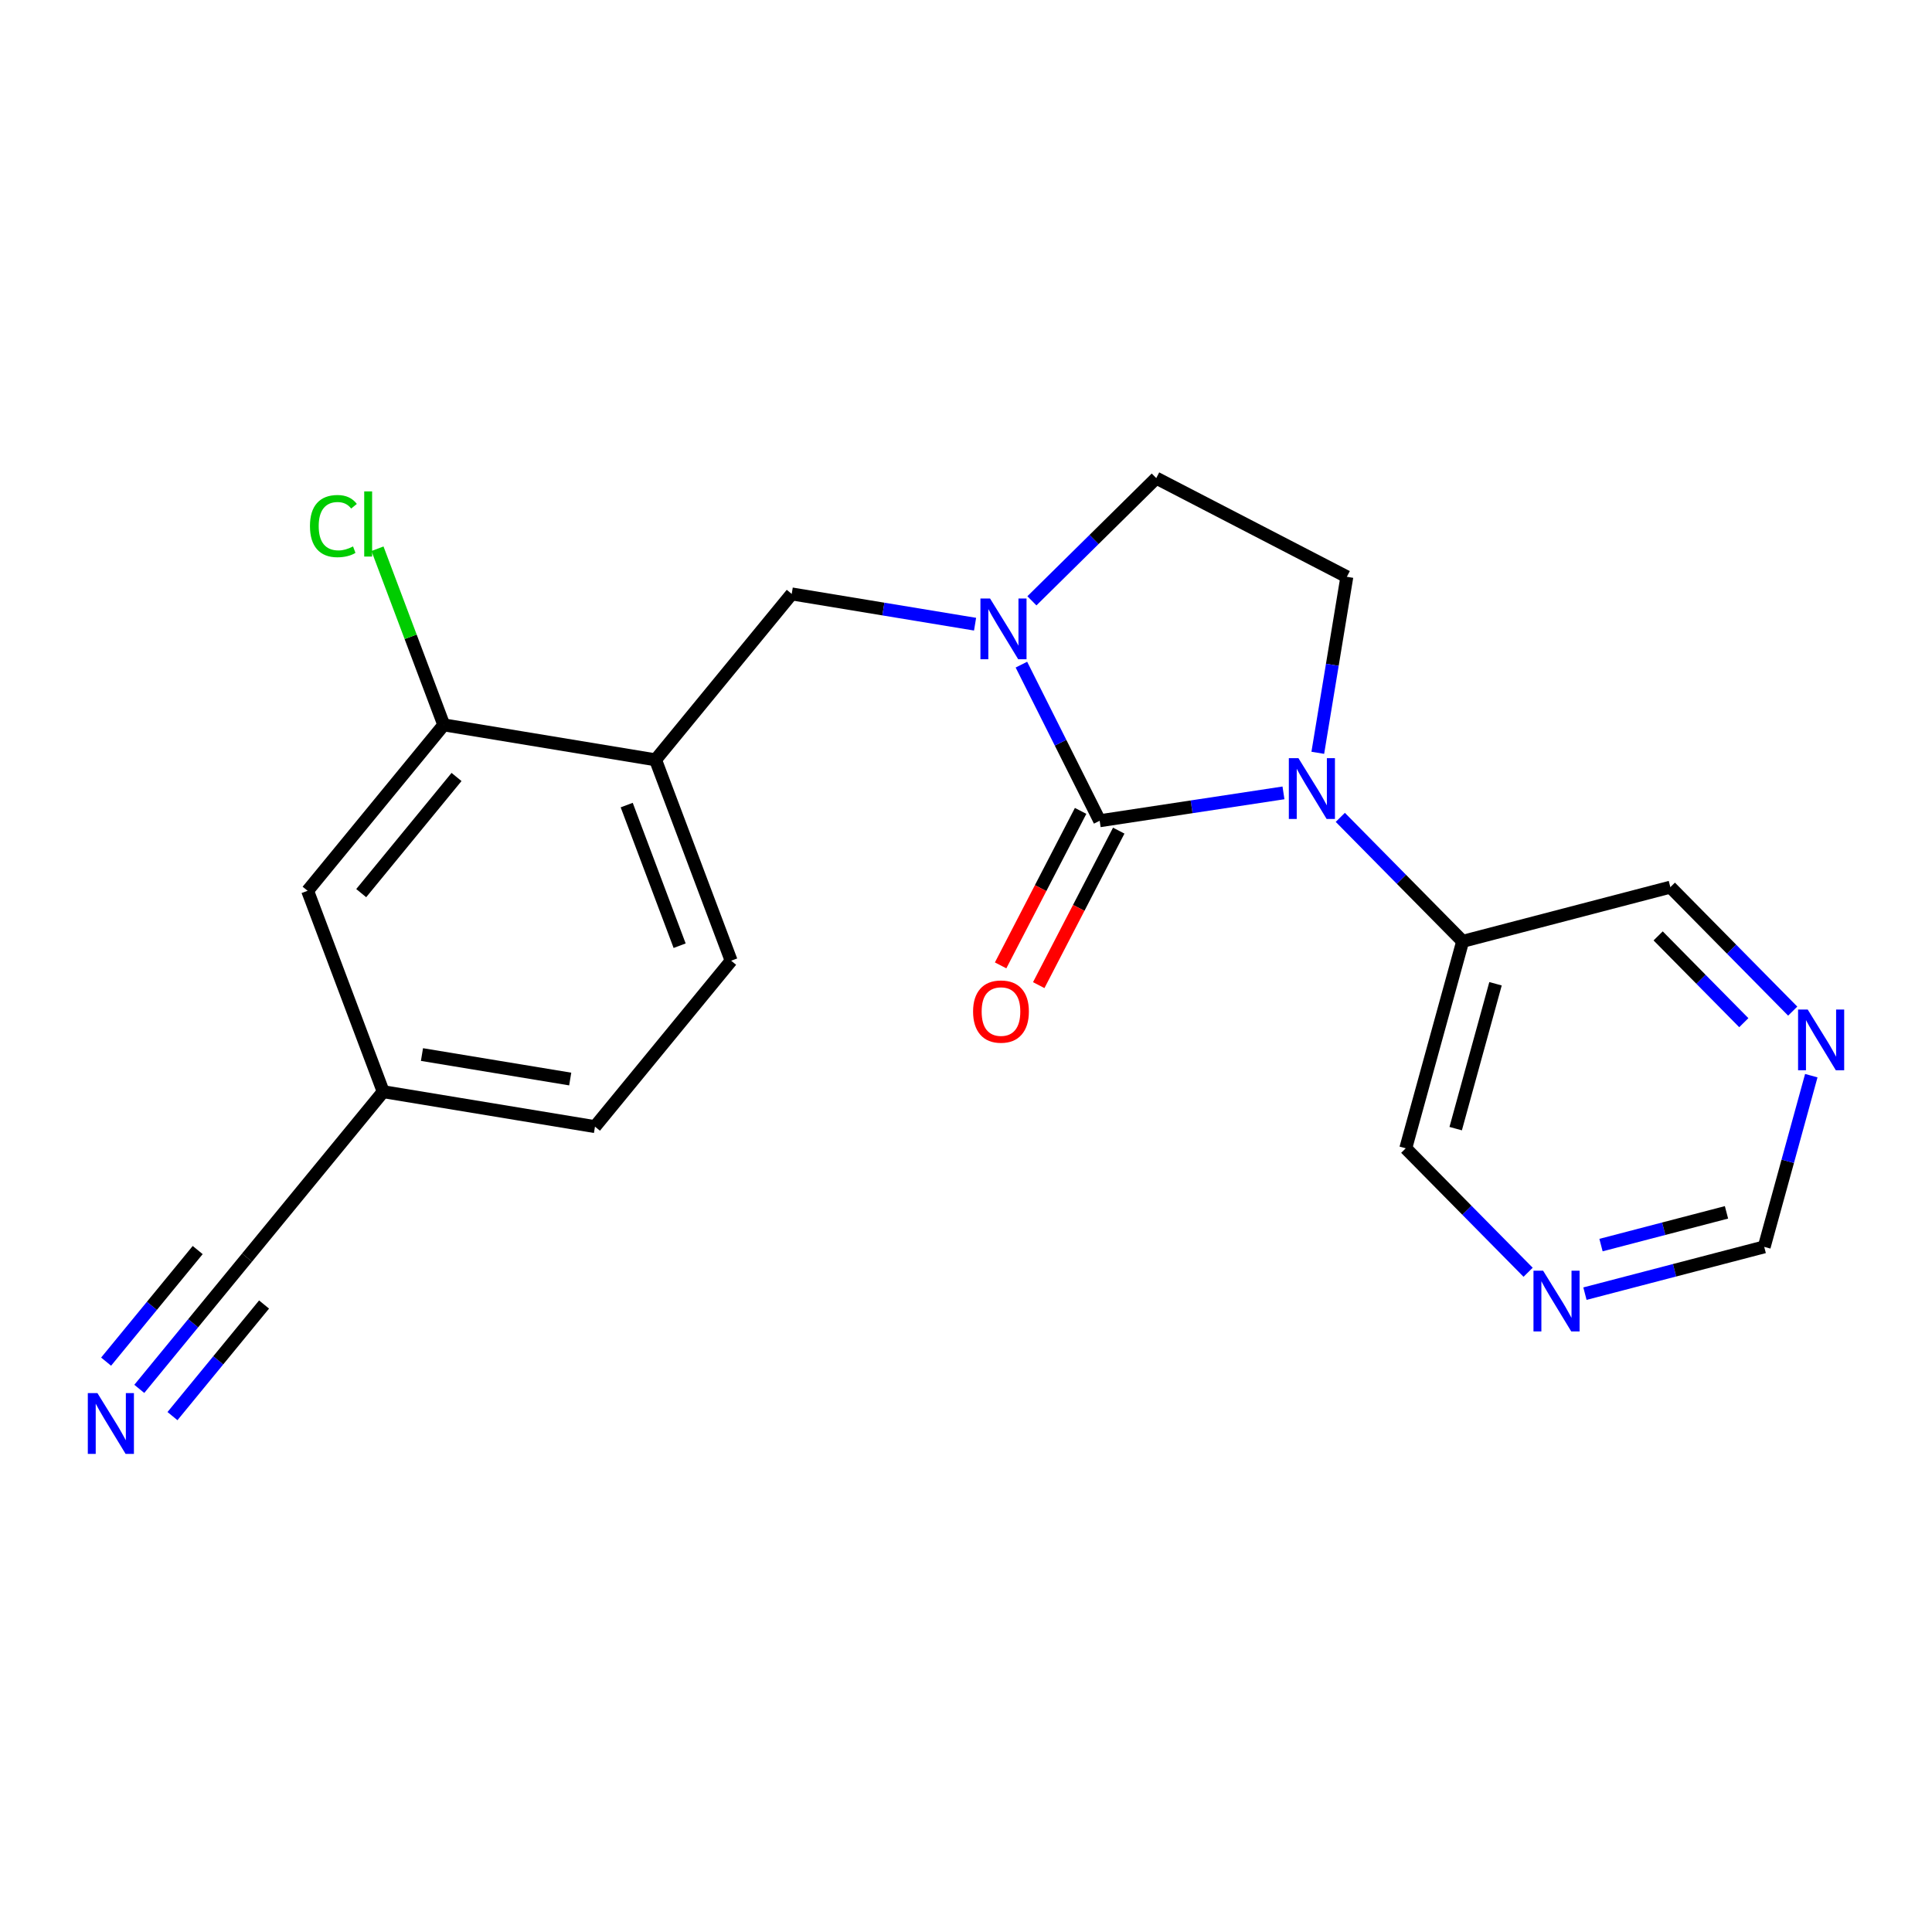 <?xml version='1.0' encoding='iso-8859-1'?>
<svg version='1.1' baseProfile='full'
              xmlns='http://www.w3.org/2000/svg'
                      xmlns:rdkit='http://www.rdkit.org/xml'
                      xmlns:xlink='http://www.w3.org/1999/xlink'
                  xml:space='preserve'
width='300px' height='300px' viewBox='0 0 300 300'>
<!-- END OF HEADER -->
<rect style='opacity:1.0;fill:#FFFFFF;stroke:none' width='300' height='300' x='0' y='0'> </rect>
<rect style='opacity:1.0;fill:#FFFFFF;stroke:none' width='300' height='300' x='0' y='0'> </rect>
<path class='bond-0 atom-0 atom-1' d='M 21.629,215.664 L 29.994,205.471' style='fill:none;fill-rule:evenodd;stroke:#0000FF;stroke-width:2.0px;stroke-linecap:butt;stroke-linejoin:miter;stroke-opacity:1' />
<path class='bond-0 atom-0 atom-1' d='M 29.994,205.471 L 38.36,195.277' style='fill:none;fill-rule:evenodd;stroke:#000000;stroke-width:2.0px;stroke-linecap:butt;stroke-linejoin:miter;stroke-opacity:1' />
<path class='bond-0 atom-0 atom-1' d='M 26.782,219.893 L 33.892,211.229' style='fill:none;fill-rule:evenodd;stroke:#0000FF;stroke-width:2.0px;stroke-linecap:butt;stroke-linejoin:miter;stroke-opacity:1' />
<path class='bond-0 atom-0 atom-1' d='M 33.892,211.229 L 41.003,202.564' style='fill:none;fill-rule:evenodd;stroke:#000000;stroke-width:2.0px;stroke-linecap:butt;stroke-linejoin:miter;stroke-opacity:1' />
<path class='bond-0 atom-0 atom-1' d='M 16.476,211.435 L 23.587,202.771' style='fill:none;fill-rule:evenodd;stroke:#0000FF;stroke-width:2.0px;stroke-linecap:butt;stroke-linejoin:miter;stroke-opacity:1' />
<path class='bond-0 atom-0 atom-1' d='M 23.587,202.771 L 30.698,194.107' style='fill:none;fill-rule:evenodd;stroke:#000000;stroke-width:2.0px;stroke-linecap:butt;stroke-linejoin:miter;stroke-opacity:1' />
<path class='bond-1 atom-1 atom-2' d='M 38.36,195.277 L 59.504,169.514' style='fill:none;fill-rule:evenodd;stroke:#000000;stroke-width:2.0px;stroke-linecap:butt;stroke-linejoin:miter;stroke-opacity:1' />
<path class='bond-2 atom-2 atom-3' d='M 59.504,169.514 L 92.388,174.943' style='fill:none;fill-rule:evenodd;stroke:#000000;stroke-width:2.0px;stroke-linecap:butt;stroke-linejoin:miter;stroke-opacity:1' />
<path class='bond-2 atom-2 atom-3' d='M 65.523,163.751 L 88.542,167.552' style='fill:none;fill-rule:evenodd;stroke:#000000;stroke-width:2.0px;stroke-linecap:butt;stroke-linejoin:miter;stroke-opacity:1' />
<path class='bond-21 atom-21 atom-2' d='M 47.764,138.32 L 59.504,169.514' style='fill:none;fill-rule:evenodd;stroke:#000000;stroke-width:2.0px;stroke-linecap:butt;stroke-linejoin:miter;stroke-opacity:1' />
<path class='bond-3 atom-3 atom-4' d='M 92.388,174.943 L 113.533,149.179' style='fill:none;fill-rule:evenodd;stroke:#000000;stroke-width:2.0px;stroke-linecap:butt;stroke-linejoin:miter;stroke-opacity:1' />
<path class='bond-4 atom-4 atom-5' d='M 113.533,149.179 L 101.793,117.986' style='fill:none;fill-rule:evenodd;stroke:#000000;stroke-width:2.0px;stroke-linecap:butt;stroke-linejoin:miter;stroke-opacity:1' />
<path class='bond-4 atom-4 atom-5' d='M 105.533,146.848 L 97.315,125.013' style='fill:none;fill-rule:evenodd;stroke:#000000;stroke-width:2.0px;stroke-linecap:butt;stroke-linejoin:miter;stroke-opacity:1' />
<path class='bond-5 atom-5 atom-6' d='M 101.793,117.986 L 122.937,92.222' style='fill:none;fill-rule:evenodd;stroke:#000000;stroke-width:2.0px;stroke-linecap:butt;stroke-linejoin:miter;stroke-opacity:1' />
<path class='bond-18 atom-5 atom-19' d='M 101.793,117.986 L 68.908,112.557' style='fill:none;fill-rule:evenodd;stroke:#000000;stroke-width:2.0px;stroke-linecap:butt;stroke-linejoin:miter;stroke-opacity:1' />
<path class='bond-6 atom-6 atom-7' d='M 122.937,92.222 L 137.172,94.573' style='fill:none;fill-rule:evenodd;stroke:#000000;stroke-width:2.0px;stroke-linecap:butt;stroke-linejoin:miter;stroke-opacity:1' />
<path class='bond-6 atom-6 atom-7' d='M 137.172,94.573 L 151.408,96.923' style='fill:none;fill-rule:evenodd;stroke:#0000FF;stroke-width:2.0px;stroke-linecap:butt;stroke-linejoin:miter;stroke-opacity:1' />
<path class='bond-7 atom-7 atom-8' d='M 160.234,93.296 L 169.888,83.768' style='fill:none;fill-rule:evenodd;stroke:#0000FF;stroke-width:2.0px;stroke-linecap:butt;stroke-linejoin:miter;stroke-opacity:1' />
<path class='bond-7 atom-7 atom-8' d='M 169.888,83.768 L 179.542,74.239' style='fill:none;fill-rule:evenodd;stroke:#000000;stroke-width:2.0px;stroke-linecap:butt;stroke-linejoin:miter;stroke-opacity:1' />
<path class='bond-22 atom-17 atom-7' d='M 170.757,127.447 L 164.681,115.326' style='fill:none;fill-rule:evenodd;stroke:#000000;stroke-width:2.0px;stroke-linecap:butt;stroke-linejoin:miter;stroke-opacity:1' />
<path class='bond-22 atom-17 atom-7' d='M 164.681,115.326 L 158.604,103.205' style='fill:none;fill-rule:evenodd;stroke:#0000FF;stroke-width:2.0px;stroke-linecap:butt;stroke-linejoin:miter;stroke-opacity:1' />
<path class='bond-8 atom-8 atom-9' d='M 179.542,74.239 L 209.139,89.565' style='fill:none;fill-rule:evenodd;stroke:#000000;stroke-width:2.0px;stroke-linecap:butt;stroke-linejoin:miter;stroke-opacity:1' />
<path class='bond-9 atom-9 atom-10' d='M 209.139,89.565 L 206.883,103.231' style='fill:none;fill-rule:evenodd;stroke:#000000;stroke-width:2.0px;stroke-linecap:butt;stroke-linejoin:miter;stroke-opacity:1' />
<path class='bond-9 atom-9 atom-10' d='M 206.883,103.231 L 204.626,116.896' style='fill:none;fill-rule:evenodd;stroke:#0000FF;stroke-width:2.0px;stroke-linecap:butt;stroke-linejoin:miter;stroke-opacity:1' />
<path class='bond-10 atom-10 atom-11' d='M 208.122,126.92 L 217.622,136.545' style='fill:none;fill-rule:evenodd;stroke:#0000FF;stroke-width:2.0px;stroke-linecap:butt;stroke-linejoin:miter;stroke-opacity:1' />
<path class='bond-10 atom-10 atom-11' d='M 217.622,136.545 L 227.122,146.17' style='fill:none;fill-rule:evenodd;stroke:#000000;stroke-width:2.0px;stroke-linecap:butt;stroke-linejoin:miter;stroke-opacity:1' />
<path class='bond-16 atom-10 atom-17' d='M 199.297,123.118 L 185.027,125.283' style='fill:none;fill-rule:evenodd;stroke:#0000FF;stroke-width:2.0px;stroke-linecap:butt;stroke-linejoin:miter;stroke-opacity:1' />
<path class='bond-16 atom-10 atom-17' d='M 185.027,125.283 L 170.757,127.447' style='fill:none;fill-rule:evenodd;stroke:#000000;stroke-width:2.0px;stroke-linecap:butt;stroke-linejoin:miter;stroke-opacity:1' />
<path class='bond-11 atom-11 atom-12' d='M 227.122,146.17 L 218.285,178.307' style='fill:none;fill-rule:evenodd;stroke:#000000;stroke-width:2.0px;stroke-linecap:butt;stroke-linejoin:miter;stroke-opacity:1' />
<path class='bond-11 atom-11 atom-12' d='M 232.224,152.758 L 226.038,175.254' style='fill:none;fill-rule:evenodd;stroke:#000000;stroke-width:2.0px;stroke-linecap:butt;stroke-linejoin:miter;stroke-opacity:1' />
<path class='bond-23 atom-16 atom-11' d='M 259.372,137.755 L 227.122,146.17' style='fill:none;fill-rule:evenodd;stroke:#000000;stroke-width:2.0px;stroke-linecap:butt;stroke-linejoin:miter;stroke-opacity:1' />
<path class='bond-12 atom-12 atom-13' d='M 218.285,178.307 L 227.785,187.932' style='fill:none;fill-rule:evenodd;stroke:#000000;stroke-width:2.0px;stroke-linecap:butt;stroke-linejoin:miter;stroke-opacity:1' />
<path class='bond-12 atom-12 atom-13' d='M 227.785,187.932 L 237.285,197.557' style='fill:none;fill-rule:evenodd;stroke:#0000FF;stroke-width:2.0px;stroke-linecap:butt;stroke-linejoin:miter;stroke-opacity:1' />
<path class='bond-13 atom-13 atom-14' d='M 246.11,200.877 L 260.029,197.245' style='fill:none;fill-rule:evenodd;stroke:#0000FF;stroke-width:2.0px;stroke-linecap:butt;stroke-linejoin:miter;stroke-opacity:1' />
<path class='bond-13 atom-13 atom-14' d='M 260.029,197.245 L 273.947,193.613' style='fill:none;fill-rule:evenodd;stroke:#000000;stroke-width:2.0px;stroke-linecap:butt;stroke-linejoin:miter;stroke-opacity:1' />
<path class='bond-13 atom-13 atom-14' d='M 248.603,193.337 L 258.346,190.795' style='fill:none;fill-rule:evenodd;stroke:#0000FF;stroke-width:2.0px;stroke-linecap:butt;stroke-linejoin:miter;stroke-opacity:1' />
<path class='bond-13 atom-13 atom-14' d='M 258.346,190.795 L 268.088,188.253' style='fill:none;fill-rule:evenodd;stroke:#000000;stroke-width:2.0px;stroke-linecap:butt;stroke-linejoin:miter;stroke-opacity:1' />
<path class='bond-14 atom-14 atom-15' d='M 273.947,193.613 L 277.602,180.321' style='fill:none;fill-rule:evenodd;stroke:#000000;stroke-width:2.0px;stroke-linecap:butt;stroke-linejoin:miter;stroke-opacity:1' />
<path class='bond-14 atom-14 atom-15' d='M 277.602,180.321 L 281.257,167.029' style='fill:none;fill-rule:evenodd;stroke:#0000FF;stroke-width:2.0px;stroke-linecap:butt;stroke-linejoin:miter;stroke-opacity:1' />
<path class='bond-15 atom-15 atom-16' d='M 278.371,157.006 L 268.871,147.381' style='fill:none;fill-rule:evenodd;stroke:#0000FF;stroke-width:2.0px;stroke-linecap:butt;stroke-linejoin:miter;stroke-opacity:1' />
<path class='bond-15 atom-15 atom-16' d='M 268.871,147.381 L 259.372,137.755' style='fill:none;fill-rule:evenodd;stroke:#000000;stroke-width:2.0px;stroke-linecap:butt;stroke-linejoin:miter;stroke-opacity:1' />
<path class='bond-15 atom-15 atom-16' d='M 270.777,158.801 L 264.127,152.063' style='fill:none;fill-rule:evenodd;stroke:#0000FF;stroke-width:2.0px;stroke-linecap:butt;stroke-linejoin:miter;stroke-opacity:1' />
<path class='bond-15 atom-15 atom-16' d='M 264.127,152.063 L 257.477,145.325' style='fill:none;fill-rule:evenodd;stroke:#000000;stroke-width:2.0px;stroke-linecap:butt;stroke-linejoin:miter;stroke-opacity:1' />
<path class='bond-17 atom-17 atom-18' d='M 167.797,125.915 L 161.586,137.91' style='fill:none;fill-rule:evenodd;stroke:#000000;stroke-width:2.0px;stroke-linecap:butt;stroke-linejoin:miter;stroke-opacity:1' />
<path class='bond-17 atom-17 atom-18' d='M 161.586,137.91 L 155.375,149.905' style='fill:none;fill-rule:evenodd;stroke:#FF0000;stroke-width:2.0px;stroke-linecap:butt;stroke-linejoin:miter;stroke-opacity:1' />
<path class='bond-17 atom-17 atom-18' d='M 173.717,128.98 L 167.505,140.975' style='fill:none;fill-rule:evenodd;stroke:#000000;stroke-width:2.0px;stroke-linecap:butt;stroke-linejoin:miter;stroke-opacity:1' />
<path class='bond-17 atom-17 atom-18' d='M 167.505,140.975 L 161.294,152.971' style='fill:none;fill-rule:evenodd;stroke:#FF0000;stroke-width:2.0px;stroke-linecap:butt;stroke-linejoin:miter;stroke-opacity:1' />
<path class='bond-19 atom-19 atom-20' d='M 68.908,112.557 L 63.762,98.882' style='fill:none;fill-rule:evenodd;stroke:#000000;stroke-width:2.0px;stroke-linecap:butt;stroke-linejoin:miter;stroke-opacity:1' />
<path class='bond-19 atom-19 atom-20' d='M 63.762,98.882 L 58.615,85.207' style='fill:none;fill-rule:evenodd;stroke:#00CC00;stroke-width:2.0px;stroke-linecap:butt;stroke-linejoin:miter;stroke-opacity:1' />
<path class='bond-20 atom-19 atom-21' d='M 68.908,112.557 L 47.764,138.32' style='fill:none;fill-rule:evenodd;stroke:#000000;stroke-width:2.0px;stroke-linecap:butt;stroke-linejoin:miter;stroke-opacity:1' />
<path class='bond-20 atom-19 atom-21' d='M 70.89,120.65 L 56.089,138.685' style='fill:none;fill-rule:evenodd;stroke:#000000;stroke-width:2.0px;stroke-linecap:butt;stroke-linejoin:miter;stroke-opacity:1' />
<path  class='atom-0' d='M 15.13 216.322
L 18.223 221.321
Q 18.529 221.814, 19.022 222.708
Q 19.516 223.601, 19.542 223.654
L 19.542 216.322
L 20.796 216.322
L 20.796 225.761
L 19.502 225.761
L 16.183 220.295
Q 15.796 219.655, 15.383 218.921
Q 14.983 218.188, 14.863 217.962
L 14.863 225.761
L 13.636 225.761
L 13.636 216.322
L 15.13 216.322
' fill='#0000FF'/>
<path  class='atom-7' d='M 153.734 92.932
L 156.827 97.932
Q 157.134 98.425, 157.627 99.318
Q 158.121 100.212, 158.147 100.265
L 158.147 92.932
L 159.4 92.932
L 159.4 102.371
L 158.107 102.371
L 154.788 96.905
Q 154.401 96.265, 153.988 95.532
Q 153.588 94.799, 153.468 94.572
L 153.468 102.371
L 152.241 102.371
L 152.241 92.932
L 153.734 92.932
' fill='#0000FF'/>
<path  class='atom-10' d='M 201.623 117.73
L 204.716 122.729
Q 205.023 123.222, 205.516 124.116
Q 206.009 125.009, 206.036 125.062
L 206.036 117.73
L 207.289 117.73
L 207.289 127.169
L 205.996 127.169
L 202.676 121.703
Q 202.29 121.063, 201.877 120.329
Q 201.477 119.596, 201.357 119.369
L 201.357 127.169
L 200.13 127.169
L 200.13 117.73
L 201.623 117.73
' fill='#0000FF'/>
<path  class='atom-13' d='M 239.611 197.309
L 242.704 202.308
Q 243.011 202.802, 243.504 203.695
Q 243.997 204.588, 244.024 204.641
L 244.024 197.309
L 245.277 197.309
L 245.277 206.748
L 243.984 206.748
L 240.664 201.282
Q 240.278 200.642, 239.864 199.909
Q 239.464 199.175, 239.344 198.949
L 239.344 206.748
L 238.118 206.748
L 238.118 197.309
L 239.611 197.309
' fill='#0000FF'/>
<path  class='atom-15' d='M 280.698 156.757
L 283.791 161.757
Q 284.097 162.25, 284.591 163.143
Q 285.084 164.036, 285.11 164.09
L 285.11 156.757
L 286.364 156.757
L 286.364 166.196
L 285.07 166.196
L 281.751 160.73
Q 281.364 160.09, 280.951 159.357
Q 280.551 158.624, 280.431 158.397
L 280.431 166.196
L 279.204 166.196
L 279.204 156.757
L 280.698 156.757
' fill='#0000FF'/>
<path  class='atom-18' d='M 151.099 157.071
Q 151.099 154.804, 152.219 153.538
Q 153.339 152.271, 155.432 152.271
Q 157.525 152.271, 158.645 153.538
Q 159.764 154.804, 159.764 157.071
Q 159.764 159.364, 158.631 160.67
Q 157.498 161.963, 155.432 161.963
Q 153.352 161.963, 152.219 160.67
Q 151.099 159.377, 151.099 157.071
M 155.432 160.897
Q 156.871 160.897, 157.645 159.937
Q 158.431 158.964, 158.431 157.071
Q 158.431 155.218, 157.645 154.284
Q 156.871 153.338, 155.432 153.338
Q 153.992 153.338, 153.205 154.271
Q 152.432 155.204, 152.432 157.071
Q 152.432 158.977, 153.205 159.937
Q 153.992 160.897, 155.432 160.897
' fill='#FF0000'/>
<path  class='atom-20' d='M 48.13 81.69
Q 48.13 79.344, 49.223 78.117
Q 50.329 76.877, 52.422 76.877
Q 54.369 76.877, 55.409 78.25
L 54.529 78.97
Q 53.769 77.97, 52.422 77.97
Q 50.996 77.97, 50.236 78.93
Q 49.489 79.877, 49.489 81.69
Q 49.489 83.556, 50.263 84.516
Q 51.049 85.476, 52.569 85.476
Q 53.609 85.476, 54.822 84.85
L 55.195 85.85
Q 54.702 86.169, 53.956 86.356
Q 53.209 86.543, 52.382 86.543
Q 50.329 86.543, 49.223 85.29
Q 48.13 84.036, 48.13 81.69
' fill='#00CC00'/>
<path  class='atom-20' d='M 56.555 76.304
L 57.782 76.304
L 57.782 86.423
L 56.555 86.423
L 56.555 76.304
' fill='#00CC00'/>
</svg>
